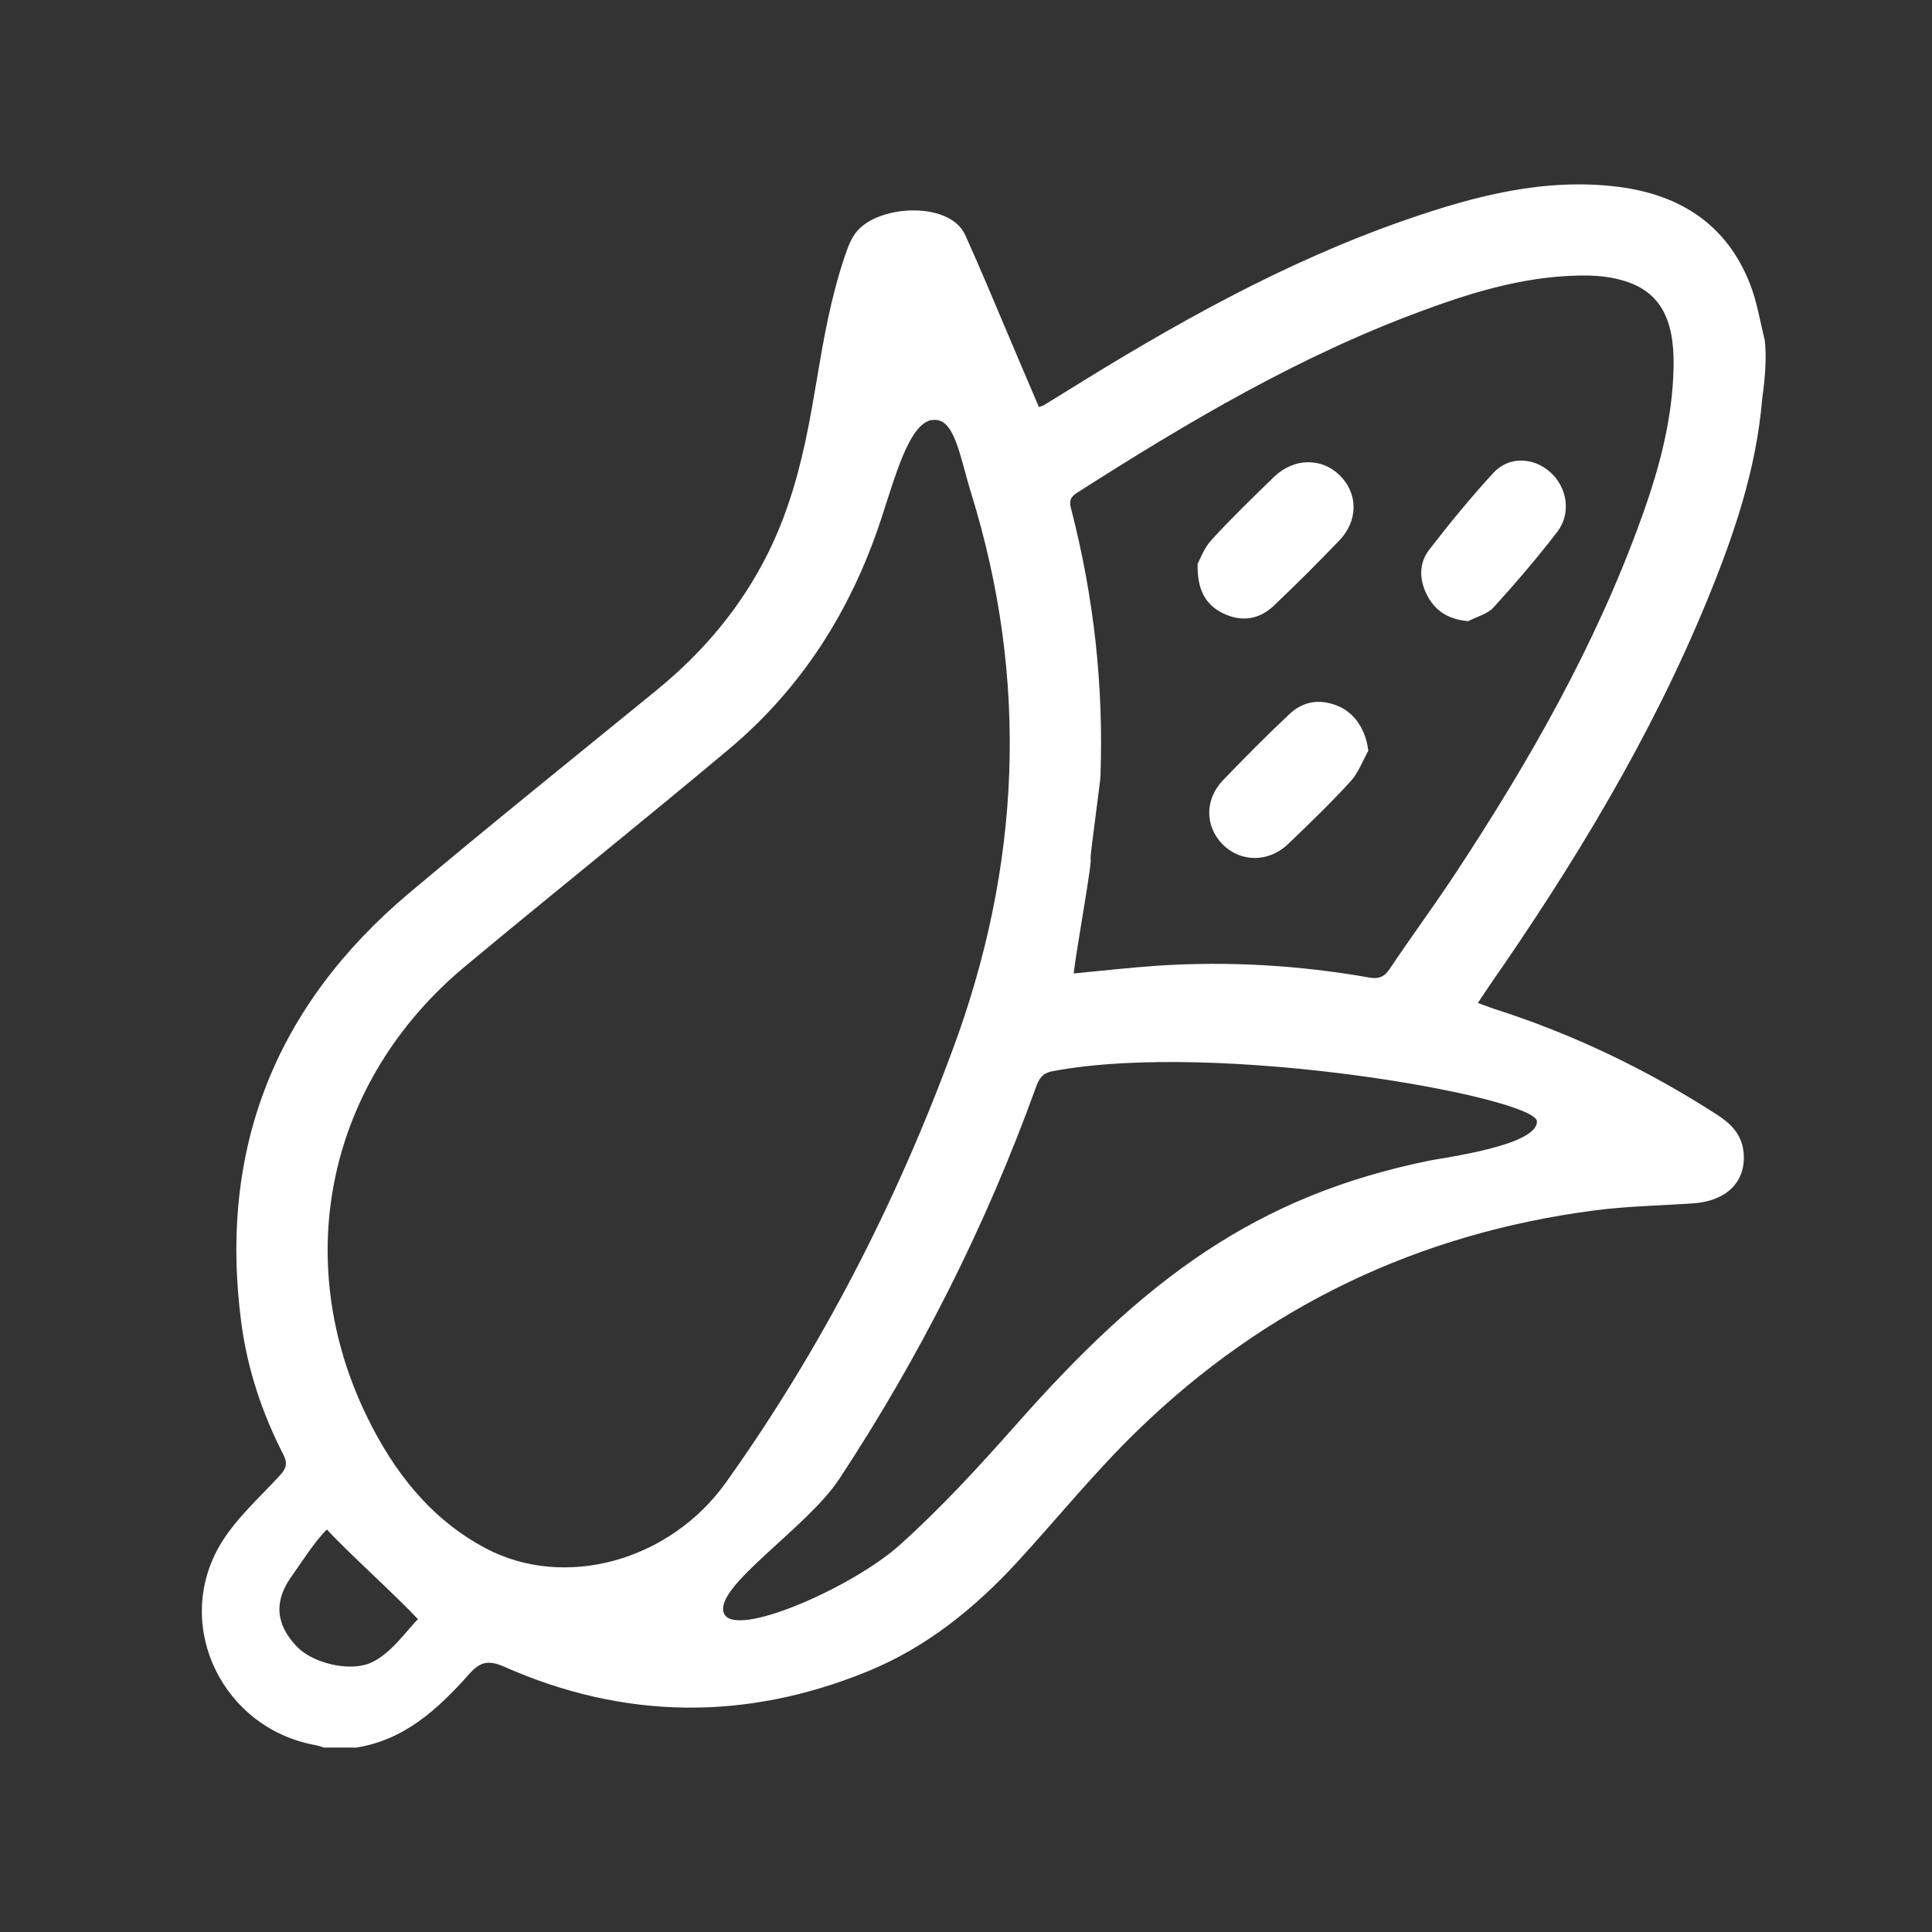 <svg viewBox="0 0 699.8 699.8" version="1.1" xmlns="http://www.w3.org/2000/svg" data-name="Layer 1" id="Layer_1">
  <rect x="0" y="0" width="699.8" height="699.8" fill="#333333" stroke="none"/>
  <defs>
    <style>
      .cls-1 {
        fill: #fff;
        stroke-width: 0px;
      }
    </style>
  </defs>
  <path d="M128.5,633h-11.1c-1-.3-2.1-.7-3.2-.9-33.2-6-51.4-42.5-34.9-71.8,5.5-9.7,14.4-17.5,22.1-25.9,2.4-2.6,2.8-4.5,1.2-7.6-7.7-15-13-31-15.2-47.7-8.3-63,12.4-114.9,60.9-155.7,29.5-24.8,59.5-48.9,89.4-73.3,22.1-18,38.5-40.1,47.7-67.1,10.8-31.5,10.1-59.3,20.8-90.8,1-2.9,2.2-6,4.1-8.3,8-9.8,33.7-11.1,39.3,1.2,5.4,11.9,10.4,24,15.5,36,3.7,8.8,7.5,17.6,11.2,26.3.8-.2,1.1-.3,1.4-.4,2.5-1.5,5-3.1,7.5-4.6,39.6-24.7,80.1-47.6,124.4-62.9,24.8-8.6,50.1-15.2,76.8-11.8,22.3,2.9,39.1,13.7,47.5,35.2,2.5,6.4,3.6,13.4,5.3,20.2,1.1,8.9-.8,20.1-.9,21.3-2.1,25.5-10.2,49.3-19.8,72.7-20.5,50-48.4,95.9-79.2,140.2-1.3,1.9-2.5,3.8-4,6,2.4.9,4.1,1.5,5.8,2.1,28.6,9.1,55.4,22,80.6,38.2,5,3.2,9,7,9.8,13.3,1.3,10.9-5.9,18.2-18.5,19-11.8.8-23.6,1-35.2,2.5-64,8.3-119.5,34.8-165.7,79.7-15.6,15.1-29.3,32.1-44,48.1-15.3,16.5-32.6,30.5-53.6,39.1-44.1,18.1-88.3,17.7-131.9-1.6-5.5-2.4-8.6-1.9-12.5,2.5-11.4,12.8-23.7,24.3-41.7,26.9ZM337.5,152.1c-8.3,1.6-13.1,20.1-18.7,37-10.8,32.3-28.5,60.2-54.7,82.2-31.6,26.5-63.9,52.3-95.6,78.7-49.5,41.2-63.6,105.6-35.6,163.1,9.7,19.9,23,37.1,43,47.7,28.7,15.2,66.8,4.6,87.1-23.9,34.5-48.4,61.4-100.8,82-156.5,24.8-66.7,27.8-134,6.7-202-4.2-13.6-6-27.8-14.3-26.2ZM388.9,352.6c10.4-1,20.3-2.1,30.2-2.8,25.8-1.7,51.5-.2,77,4.3,3.3.6,5.4-.3,7.3-3.2,7.7-11.5,15.9-22.6,23.5-34.1,26.9-40.8,51.1-83.1,67.7-129.3,6.4-17.7,11.3-35.8,11.6-54.9.3-17.8-5.4-27.4-18.7-31.1-3.9-1.1-8-1.6-12-1.7-20.8-.3-40.4,5.4-59.6,12.5-44.9,16.4-85.7,40.6-125.8,66.2-2.5,1.6-2.9,3.1-2.1,5.9,8.2,31.8,11.8,64,10.6,96.9,0,1.4-3.7,28.3-3.6,29.7.9,0-5.1,32.7-6.1,41.6ZM262.2,584.3c3.7,9.6,46.7-9.4,63.6-24.6,15-13.4,28.8-28.5,42.2-43.6,46.5-52.7,86.9-82.9,149.7-95.7,6-1.2,39.1-5.5,39-14.2s-115.1-29.6-175.4-18.2c-3.9.7-5,2.9-6.1,5.9-18.1,50.1-41.9,97.3-71.2,141.8-11.7,17.8-45.5,39-41.8,48.6ZM118.4,554c-4.5,4.4-9.2,12-12.8,17-8,11.2-3.7,19.6,2.1,25.6,5.7,5.8,18.5,8.9,26.1,5.9s14.1-12.7,17.6-16c-7.7-8.3-25.7-24.5-33-32.5Z" class="cls-1"></path>
  <path d="M532,225c-6.7-.5-11.7-3.2-14.8-8.9-3.1-5.6-3.5-11.9.5-17,7.4-9.6,15.1-19,23.3-27.9,5.6-6,14.4-5.6,20.5-.2,6.2,5.5,7.7,14.9,2.6,21.6-7.3,9.5-15.1,18.6-23.1,27.4-2.2,2.4-5.9,3.3-9,4.9Z" class="cls-1"></path>
  <path d="M433.7,204.4c1-1.8,2.4-5.9,5.2-8.9,7.2-7.9,14.9-15.3,22.6-22.8,7.2-6.9,17.2-7,23.8-.5,6.7,6.6,6.7,16.5-.3,23.7-7.7,8-15.5,15.8-23.5,23.4-5.3,5.1-11.7,6.1-18.4,2.9-6.4-3.1-9.5-8.5-9.3-17.9Z" class="cls-1"></path>
  <path d="M495.7,271.8c-2.1,3.7-3.6,8-6.4,11.1-7.2,7.9-14.9,15.3-22.6,22.7-7.1,6.9-17.3,6.8-23.8.3-6.5-6.6-6.6-16.3.1-23.3,7.8-8.1,15.7-16.1,23.9-23.8,5.1-4.9,11.3-5.8,17.9-3,6.1,2.6,9.9,8.7,10.8,16Z" class="cls-1"></path>
</svg>